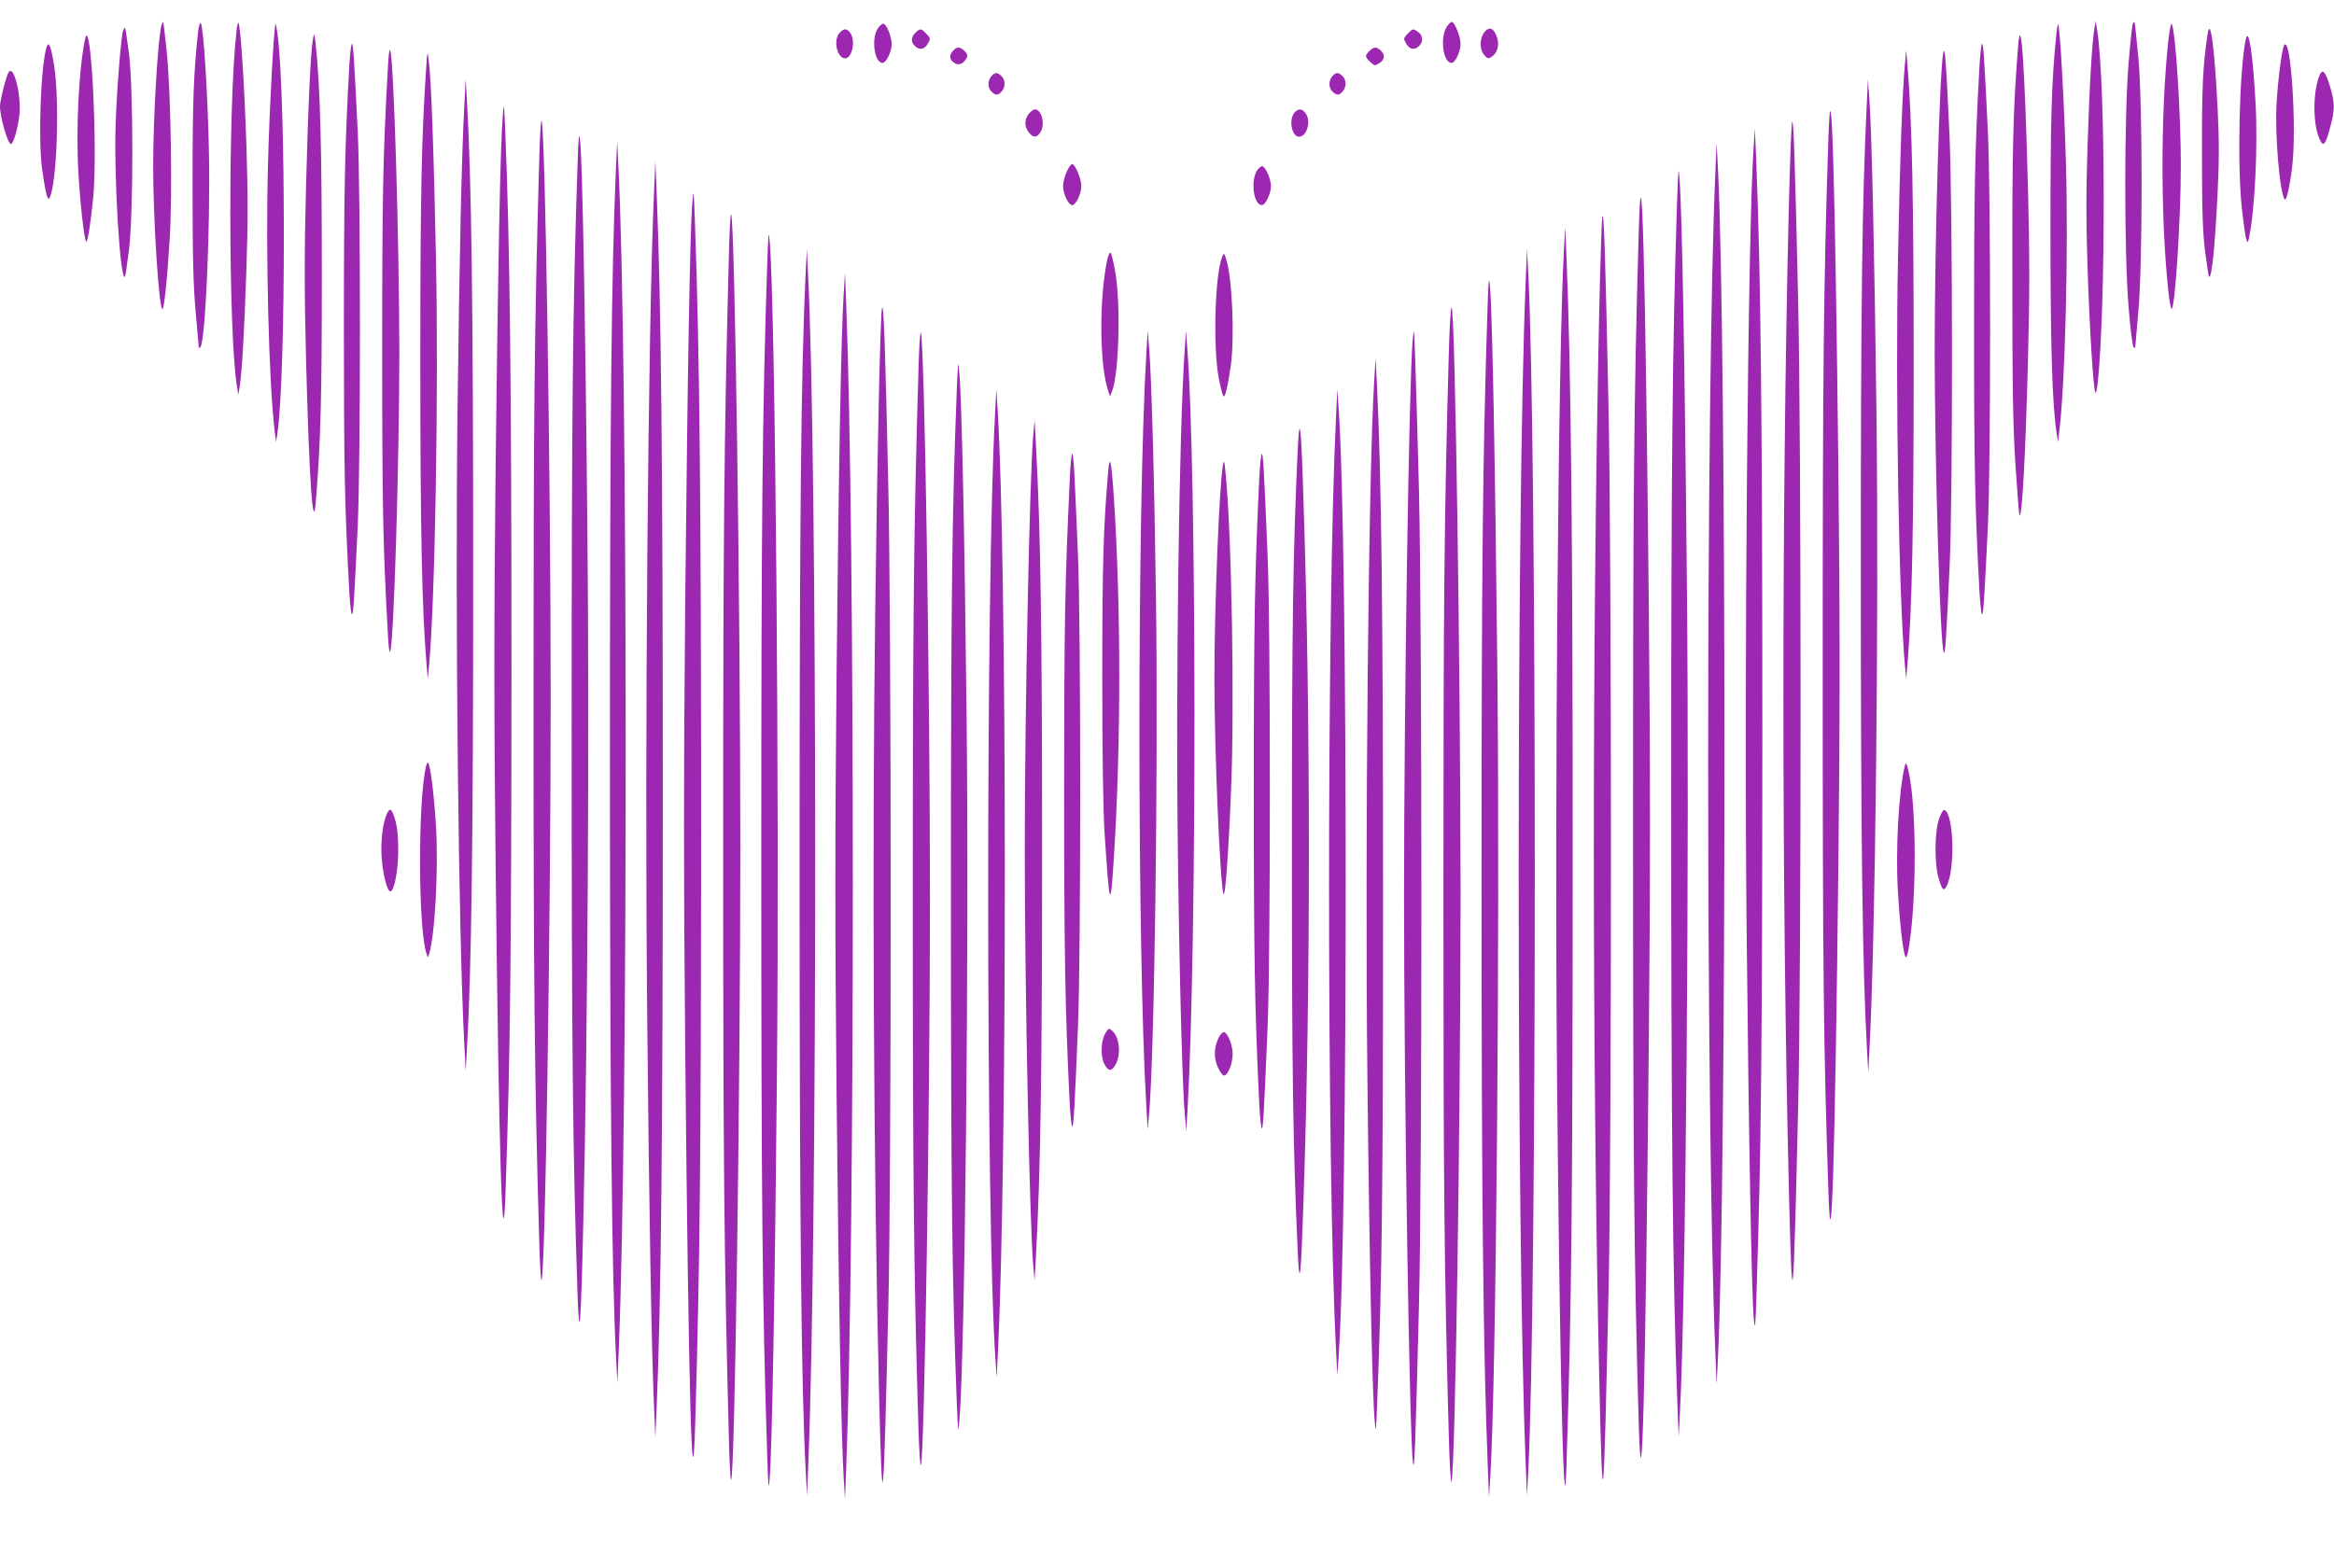 <?xml version="1.0" standalone="no"?>
<!DOCTYPE svg PUBLIC "-//W3C//DTD SVG 20010904//EN"
 "http://www.w3.org/TR/2001/REC-SVG-20010904/DTD/svg10.dtd">
<svg version="1.0" xmlns="http://www.w3.org/2000/svg"
 width="1280pt" height="860pt" viewBox="0 0 1280 860"
 preserveAspectRatio="xMidYMid meet">
<g transform="translate(0,860) scale(0.1,-0.1)"
fill="#9c27b0" stroke="none">
<path d="M886 8463 c-20 -67 -46 -510 -46 -778 0 -285 31 -768 50 -780 10 -6
27 160 41 390 15 244 6 795 -16 1015 -9 90 -18 166 -20 168 -2 2 -6 -5 -9 -15z"/>
<path d="M1086 8423 c-25 -237 -30 -380 -30 -843 0 -394 4 -546 17 -690 9
-101 17 -189 17 -194 0 -6 3 -6 9 0 27 28 55 654 47 1064 -6 315 -30 698 -45
713 -5 5 -11 -18 -15 -50z"/>
<path d="M1297 8428 c-46 -395 -45 -1648 2 -1944 l8 -49 6 35 c13 70 27 308
38 642 9 262 9 426 0 702 -11 328 -32 651 -44 662 -2 2 -7 -19 -10 -48z"/>
<path d="M7934 8453 c-38 -59 -20 -198 26 -198 21 0 50 62 50 105 0 38 -33
120 -48 120 -5 0 -18 -12 -28 -27z"/>
<path d="M11487 8450 c-13 -71 -27 -293 -38 -633 -9 -270 -9 -427 0 -705 12
-343 32 -656 43 -667 3 -3 8 20 12 52 45 428 44 1643 -3 1939 l-8 49 -6 -35z"/>
<path d="M11697 8472 c-3 -4 -14 -100 -23 -213 -25 -290 -25 -1058 0 -1349 9
-113 21 -209 27 -214 6 -6 9 -6 9 0 0 5 8 93 17 194 24 268 24 1126 0 1395
-10 104 -19 191 -21 193 -2 2 -6 -1 -9 -6z"/>
<path d="M11891 8374 c-42 -398 -42 -969 0 -1366 6 -59 15 -106 19 -103 19 12
50 496 50 785 0 291 -29 741 -50 779 -4 7 -12 -35 -19 -95z"/>
<path d="M1511 8470 c-10 -37 -33 -459 -41 -761 -14 -483 4 -1216 37 -1479 l7
-55 7 46 c48 313 47 1872 0 2199 -5 30 -9 53 -10 50z"/>
<path d="M4814 8444 c-37 -56 -19 -189 26 -189 20 0 50 62 50 102 0 43 -29
113 -46 113 -7 0 -21 -12 -30 -26z"/>
<path d="M11277 8408 c-26 -257 -32 -452 -32 -1078 0 -637 10 -952 34 -1107
l8 -48 6 55 c33 263 51 995 37 1475 -10 342 -33 751 -43 762 -2 2 -7 -25 -10
-59z"/>
<path d="M676 8435 c-12 -33 -35 -317 -42 -520 -9 -302 25 -859 51 -833 3 2
12 67 22 144 25 198 25 887 0 1083 -10 74 -19 136 -21 138 -2 2 -6 -3 -10 -12z"/>
<path d="M8141 8424 c-27 -34 -28 -94 -2 -125 16 -20 23 -22 38 -13 33 20 47
62 34 105 -16 54 -43 67 -70 33z"/>
<path d="M12107 8414 c-26 -171 -32 -288 -31 -659 0 -314 4 -429 17 -534 10
-74 19 -137 22 -139 14 -14 32 164 46 444 9 185 10 297 1 475 -17 339 -40 511
-55 413z"/>
<path d="M4604 8419 c-36 -40 -13 -139 31 -139 38 0 58 96 29 138 -19 28 -36
28 -60 1z"/>
<path d="M5020 8420 c-25 -25 -25 -52 -1 -74 26 -23 52 -17 70 16 15 25 14 29
-8 52 -29 31 -35 32 -61 6z"/>
<path d="M7719 8414 c-22 -23 -23 -27 -8 -52 18 -33 44 -39 70 -16 25 23 24
59 -3 78 -29 21 -30 20 -59 -10z"/>
<path d="M1717 8390 c-13 -66 -27 -364 -39 -823 -9 -354 -9 -562 0 -925 18
-691 39 -992 55 -782 26 330 32 555 32 1235 0 694 -9 1033 -34 1265 -7 59 -8
62 -14 30z"/>
<path d="M11067 8340 c-27 -350 -32 -537 -31 -1250 0 -614 3 -819 17 -1040 10
-151 20 -276 22 -278 14 -15 33 318 47 861 9 352 9 564 0 925 -18 690 -39 992
-55 782z"/>
<path d="M466 8383 c-34 -165 -50 -489 -36 -731 10 -175 32 -367 43 -378 7 -7
25 105 38 240 26 274 -13 1027 -45 869z"/>
<path d="M12316 8384 c-35 -169 -47 -678 -22 -921 9 -83 20 -162 25 -175 8
-22 8 -22 15 7 32 156 49 499 36 736 -15 275 -38 426 -54 353z"/>
<path d="M256 8343 c-32 -100 -47 -496 -26 -663 17 -127 31 -186 41 -167 41
73 57 528 26 727 -17 105 -30 138 -41 103z"/>
<path d="M1916 8245 c-25 -443 -30 -696 -30 -1450 0 -758 4 -976 30 -1447 4
-65 10 -118 14 -118 8 0 13 86 32 490 16 349 16 1819 0 2155 -20 410 -25 485
-32 485 -4 0 -10 -52 -14 -115z"/>
<path d="M10856 8243 c-26 -473 -30 -690 -30 -1448 0 -756 5 -979 30 -1447 4
-65 10 -118 14 -118 7 0 12 74 32 485 16 334 16 1828 0 2160 -20 413 -25 485
-32 485 -4 0 -10 -53 -14 -117z"/>
<path d="M12527 8352 c-13 -19 -35 -193 -42 -322 -10 -173 18 -493 45 -524 9
-9 26 63 40 174 27 211 -7 732 -43 672z"/>
<path d="M2127 8225 c-27 -488 -31 -691 -31 -1550 0 -859 4 -1062 31 -1550 3
-70 9 -111 13 -99 20 53 50 1041 50 1649 -1 614 -30 1595 -50 1649 -4 12 -10
-30 -13 -99z"/>
<path d="M5227 8322 c-23 -25 -21 -48 5 -66 24 -17 51 -8 68 24 8 15 6 24 -10
40 -25 25 -42 25 -63 2z"/>
<path d="M7510 8320 c-26 -26 -25 -32 5 -60 23 -22 25 -22 50 -6 30 19 32 46
7 69 -24 22 -38 21 -62 -3z"/>
<path d="M10657 8310 c-20 -99 -47 -1054 -47 -1645 1 -615 30 -1608 50 -1644
8 -14 13 63 32 474 18 372 17 1982 -1 2370 -18 397 -25 491 -34 445z"/>
<path d="M2337 8225 c-25 -376 -32 -689 -32 -1605 0 -924 9 -1362 34 -1660 l7
-85 7 75 c33 348 53 1508 38 2232 -12 584 -26 989 -40 1088 -7 54 -7 53 -14
-45z"/>
<path d="M10447 8250 c-14 -150 -27 -497 -38 -1063 -15 -728 5 -1887 38 -2237
l7 -75 7 85 c25 303 34 737 34 1640 0 903 -9 1337 -34 1640 l-7 85 -7 -75z"/>
<path d="M47 8203 c-14 -23 -47 -155 -47 -186 0 -60 43 -207 60 -207 14 0 40
93 47 165 9 113 -33 273 -60 228z"/>
<path d="M12719 8183 c-39 -103 -34 -294 11 -363 14 -23 27 -3 49 82 27 99 26
135 -2 227 -25 82 -41 97 -58 54z"/>
<path d="M5437 8182 c-22 -24 -21 -65 1 -85 24 -22 35 -21 55 1 22 24 21 65
-1 85 -24 22 -35 21 -55 -1z"/>
<path d="M7307 8182 c-22 -24 -21 -65 1 -85 24 -22 35 -21 55 1 22 24 21 65
-1 85 -24 22 -35 21 -55 -1z"/>
<path d="M2547 8030 c-15 -267 -27 -810 -38 -1687 -13 -1142 5 -2881 38 -3483
l7 -135 7 125 c25 442 34 1142 34 2600 0 1458 -9 2151 -34 2595 l-7 120 -7
-135z"/>
<path d="M10237 8015 c-25 -533 -32 -1065 -32 -2550 0 -1494 9 -2173 34 -2625
l7 -125 7 140 c32 610 51 2348 38 3470 -11 874 -26 1568 -40 1745 l-7 95 -7
-150z"/>
<path d="M2757 7960 c-13 -153 -26 -807 -39 -1925 -9 -852 -9 -1341 0 -2170
18 -1618 39 -2282 55 -1790 26 763 31 1263 32 2840 0 1599 -9 2353 -34 2965
-7 162 -7 163 -14 80z"/>
<path d="M10027 7835 c-26 -780 -31 -1265 -31 -2895 0 -1631 4 -2069 31 -2870
16 -495 37 183 55 1792 9 827 9 1327 0 2160 -18 1621 -39 2302 -55 1813z"/>
<path d="M5640 7973 c-24 -31 -22 -74 7 -105 21 -24 39 -23 57 4 30 42 10 128
-29 128 -7 0 -23 -12 -35 -27z"/>
<path d="M7096 7978 c-29 -41 -10 -128 28 -128 39 0 65 73 42 119 -19 37 -48
40 -70 9z"/>
<path d="M2957 7713 c-27 -950 -31 -1399 -31 -2953 0 -1545 5 -2064 31 -2958
3 -128 9 -229 13 -225 20 22 50 1948 50 3188 0 1247 -30 3136 -50 3173 -4 8
-10 -94 -13 -225z"/>
<path d="M9828 7930 c-4 -14 -12 -227 -18 -475 -40 -1652 -39 -3762 1 -5400
18 -727 24 -669 51 500 17 722 17 3665 -1 4415 -17 749 -25 991 -33 960z"/>
<path d="M3167 7685 c-26 -771 -32 -1317 -32 -3090 0 -1768 6 -2304 32 -3085
10 -299 19 -191 32 390 24 1031 34 2681 22 3827 -11 1157 -27 1963 -39 2093
-7 64 -9 45 -15 -135z"/>
<path d="M9617 7790 c-31 -440 -53 -2890 -38 -4316 12 -1162 27 -1968 39
-2109 7 -69 9 -49 15 140 26 796 31 1327 32 3050 0 1742 -9 2567 -34 3176 l-7
164 -7 -105z"/>
<path d="M3377 7655 c-24 -578 -32 -1320 -32 -3205 0 -1892 10 -2843 34 -3305
l7 -130 7 175 c52 1223 51 5493 -2 6505 l-6 130 -8 -170z"/>
<path d="M9407 7645 c-52 -1197 -52 -5205 0 -6460 l7 -180 7 135 c48 958 48
5630 0 6545 l-7 130 -7 -170z"/>
<path d="M3587 7550 c-33 -722 -52 -3011 -38 -4488 11 -1145 24 -1863 38
-2182 l7 -165 7 160 c25 591 34 1487 34 3345 0 1860 -9 2706 -34 3330 l-7 165
-7 -165z"/>
<path d="M5850 7658 c-11 -24 -20 -59 -20 -78 0 -43 29 -105 50 -105 21 0 50
62 50 105 0 40 -34 120 -50 120 -6 0 -20 -19 -30 -42z"/>
<path d="M9197 7485 c-25 -780 -32 -1430 -32 -3245 0 -1830 8 -2635 34 -3340
l7 -185 7 135 c32 600 53 3072 38 4560 -11 1194 -27 2042 -40 2205 -6 81 -7
67 -14 -130z"/>
<path d="M6894 7665 c-37 -57 -19 -190 26 -190 20 0 50 62 50 105 0 38 -28
102 -47 108 -6 2 -19 -9 -29 -23z"/>
<path d="M3797 7490 c-13 -152 -26 -909 -39 -2177 -9 -968 -9 -1515 0 -2485
18 -1866 38 -2608 55 -2028 26 885 31 1449 32 3225 0 1805 -8 2647 -34 3360
-6 176 -7 184 -14 105z"/>
<path d="M8987 7325 c-27 -939 -31 -1409 -31 -3255 0 -1843 5 -2366 31 -3280
17 -572 37 192 55 2052 9 958 9 1516 0 2465 -18 1844 -39 2595 -55 2018z"/>
<path d="M3997 7189 c-26 -1001 -31 -1519 -31 -3234 0 -1712 5 -2238 31 -3233
3 -140 9 -248 13 -240 20 36 50 2145 50 3473 0 1335 -30 3415 -50 3469 -4 11
-10 -95 -13 -235z"/>
<path d="M8787 7410 c-3 -19 -11 -258 -17 -530 -39 -1818 -39 -4080 1 -5865
18 -805 24 -743 51 525 17 801 17 4021 -1 4845 -17 829 -25 1068 -34 1025z"/>
<path d="M4207 7135 c-26 -803 -32 -1372 -32 -3255 0 -1879 6 -2432 32 -3250
6 -195 8 -214 14 -140 13 152 29 1039 40 2232 14 1502 -9 4166 -39 4543 -7 82
-8 69 -15 -130z"/>
<path d="M8577 7230 c-31 -523 -52 -3036 -38 -4525 11 -1203 27 -2052 39
-2210 7 -80 9 -65 15 140 26 828 31 1371 32 3205 0 1853 -9 2710 -34 3345 l-7
170 -7 -125z"/>
<path d="M4417 7075 c-24 -540 -32 -1309 -32 -3230 0 -1927 9 -2853 34 -3320
l7 -130 7 180 c51 1245 50 5542 -2 6530 l-6 130 -8 -160z"/>
<path d="M8367 7055 c-51 -1246 -51 -5237 0 -6480 l7 -180 7 130 c48 912 48
5672 0 6580 l-7 130 -7 -180z"/>
<path d="M6071 7169 c-43 -212 -41 -556 3 -702 l13 -42 11 27 c39 95 49 486
18 658 -9 52 -21 99 -25 103 -5 5 -14 -14 -20 -44z"/>
<path d="M6702 7189 c-39 -96 -50 -487 -19 -659 10 -52 22 -99 26 -103 10 -10
24 52 41 168 21 153 8 472 -24 578 -13 42 -13 42 -24 16z"/>
<path d="M4627 6990 c-14 -217 -27 -917 -39 -2078 -9 -900 -9 -1421 0 -2326
12 -1164 26 -1879 39 -2096 l7 -115 7 180 c48 1268 48 5108 0 6370 l-7 180 -7
-115z"/>
<path d="M8157 6885 c-25 -785 -32 -1378 -32 -3105 0 -1743 9 -2577 34 -3220
l7 -175 7 115 c32 512 53 2958 39 4396 -12 1162 -28 1972 -40 2124 -7 75 -9
58 -15 -135z"/>
<path d="M4837 6910 c-9 -35 -26 -783 -37 -1655 -18 -1350 -9 -3089 21 -4305
18 -730 24 -673 51 490 17 720 17 3770 -1 4525 -16 736 -25 977 -34 945z"/>
<path d="M7946 6683 c-26 -937 -30 -1375 -30 -2993 0 -1620 4 -2019 30 -2989
4 -134 10 -237 14 -230 20 37 50 1964 50 3234 -1 1265 -30 3187 -49 3208 -5 4
-11 -99 -15 -230z"/>
<path d="M7747 6730 c-20 -236 -47 -2007 -47 -3050 0 -1069 30 -2971 49 -3105
8 -58 14 109 33 870 18 708 17 3740 0 4460 -8 303 -17 631 -21 730 -6 170 -7
175 -14 95z"/>
<path d="M5037 6569 c-26 -874 -31 -1353 -31 -2894 0 -1540 5 -2054 31 -2915
4 -130 10 -212 14 -195 19 81 49 1940 49 3110 0 1172 -30 3045 -50 3099 -4 11
-10 -81 -13 -205z"/>
<path d="M6287 6665 c-51 -850 -51 -3287 0 -4140 l7 -120 7 75 c30 316 51
1875 39 2808 -9 674 -25 1259 -39 1417 l-7 80 -7 -120z"/>
<path d="M6497 6680 c-31 -447 -50 -1861 -37 -2781 9 -704 25 -1288 39 -1429
l7 -75 7 125 c51 898 50 3503 -2 4175 l-7 90 -7 -105z"/>
<path d="M5247 6455 c-26 -657 -32 -1163 -32 -2770 0 -1606 6 -2101 32 -2775
7 -170 8 -179 14 -105 31 335 54 2596 40 3866 -11 1007 -27 1742 -40 1884 -6
74 -7 67 -14 -100z"/>
<path d="M7537 6520 c-32 -482 -52 -2564 -38 -3825 11 -1015 27 -1748 40
-1890 6 -74 7 -65 14 105 26 662 32 1175 32 2745 0 1585 -9 2336 -34 2845 l-7
135 -7 -115z"/>
<path d="M5457 6330 c-51 -936 -50 -4439 2 -5185 l7 -100 7 145 c51 1031 50
4337 -2 5165 l-7 110 -7 -135z"/>
<path d="M7327 6315 c-51 -1049 -51 -4135 0 -5120 l7 -140 7 100 c52 745 52
4466 0 5210 l-7 100 -7 -150z"/>
<path d="M5667 6220 c-20 -209 -47 -1527 -47 -2280 0 -757 27 -2081 47 -2290
l7 -75 7 130 c26 477 34 1025 34 2230 0 1205 -8 1753 -34 2230 l-7 130 -7 -75z"/>
<path d="M7117 6135 c-26 -558 -32 -965 -32 -2200 0 -1235 6 -1622 32 -2205
10 -213 18 -138 32 295 39 1158 39 2640 0 3815 -13 427 -22 506 -32 295z"/>
<path d="M5867 5973 c-27 -566 -31 -801 -31 -1713 0 -907 5 -1182 30 -1707 4
-73 10 -133 14 -133 8 0 13 89 32 555 16 387 16 2193 0 2575 -20 488 -25 560
-32 560 -4 0 -10 -62 -13 -137z"/>
<path d="M6906 5978 c-25 -532 -30 -799 -30 -1718 0 -917 5 -1190 30 -1717 4
-73 10 -133 14 -133 7 0 12 78 32 565 16 388 16 2183 0 2570 -20 489 -25 565
-32 565 -4 0 -10 -60 -14 -132z"/>
<path d="M6077 6009 c-26 -307 -32 -507 -32 -1124 0 -431 5 -738 13 -860 27
-412 32 -424 51 -125 39 624 39 1362 0 1965 -14 210 -23 251 -32 144z"/>
<path d="M6707 6050 c-20 -106 -47 -778 -47 -1170 0 -399 31 -1132 50 -1184 9
-25 27 219 41 559 20 465 4 1419 -30 1752 -6 66 -8 73 -14 43z"/>
<path d="M2337 4398 c-46 -186 -44 -907 3 -1032 7 -20 7 -20 13 -1 33 108 52
470 38 706 -11 174 -31 332 -43 345 -3 3 -8 -5 -11 -18z"/>
<path d="M10447 4400 c-34 -130 -53 -472 -38 -699 11 -183 28 -325 41 -350 5
-9 12 13 19 55 43 265 42 775 -3 966 -11 45 -14 49 -19 28z"/>
<path d="M2122 4136 c-23 -51 -35 -148 -29 -239 6 -90 30 -187 48 -187 21 0
43 117 43 225 0 76 -5 128 -17 168 -19 62 -28 69 -45 33z"/>
<path d="M10634 4108 c-25 -73 -26 -251 -1 -330 19 -64 28 -70 45 -34 46 102
35 397 -15 413 -6 2 -19 -20 -29 -49z"/>
<path d="M6064 2935 c-26 -39 -30 -124 -9 -169 20 -41 38 -46 59 -13 35 53 28
154 -13 191 -19 17 -20 17 -37 -9z"/>
<path d="M6685 2911 c-27 -54 -30 -112 -7 -164 12 -26 27 -47 35 -47 21 0 47
65 47 118 0 48 -25 113 -47 120 -6 2 -19 -10 -28 -27z"/>
</g>
</svg>
